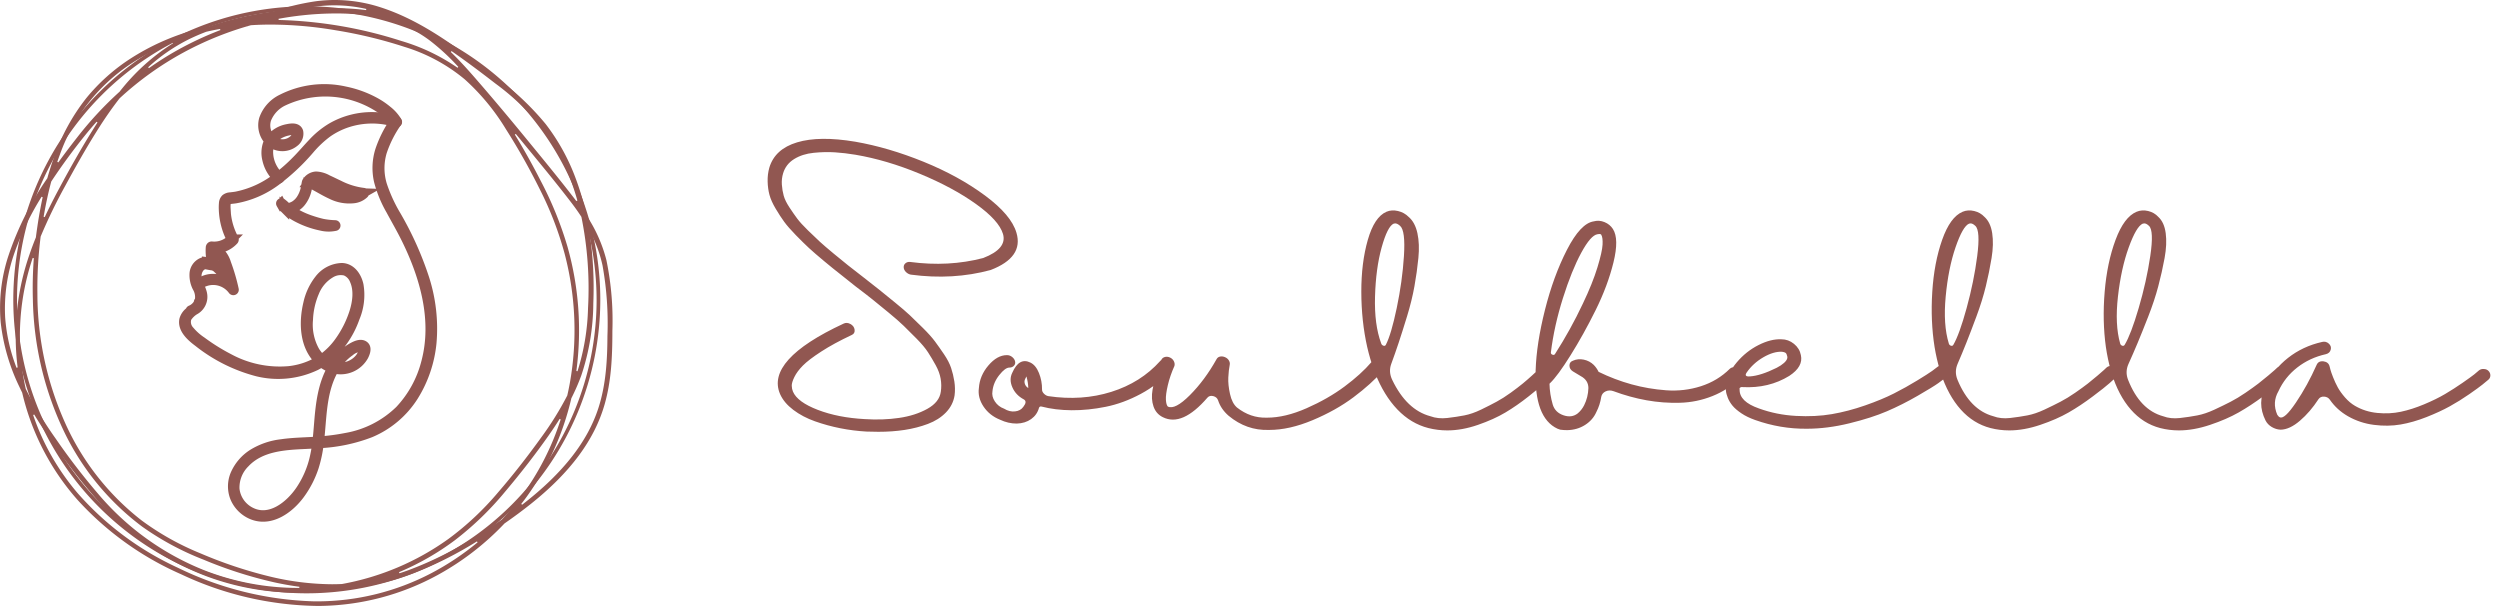 <svg xmlns="http://www.w3.org/2000/svg" width="519.809" height="125.989" viewBox="0 0 519.809 125.989">
  <g id="logoH" transform="translate(5275.545 -1739.191)">
    <g id="Grupo_51" data-name="Grupo 51" transform="translate(-5275.545 1739.191)">
      <g id="Grupo_48" data-name="Grupo 48" transform="translate(0)">
        <g id="Grupo_31" data-name="Grupo 31">
          <path id="Caminho_235" data-name="Caminho 235" d="M597.938,462.981a61.027,61.027,0,1,1,61.026-61.027A61.1,61.1,0,0,1,597.938,462.981Zm0-121.282a60.255,60.255,0,1,0,60.255,60.255A60.324,60.324,0,0,0,597.938,341.7Z" transform="translate(-534.146 -339.615)" fill="#915751"/>
          <path id="Caminho_236" data-name="Caminho 236" d="M600.435,465.745a68.389,68.389,0,0,1-28.315-6.576,63.738,63.738,0,0,1-21.608-15.533A51.142,51.142,0,0,1,539.057,421.4c-.228-.462-.438-.9-.645-1.343a41.08,41.08,0,0,1-3.821-13.247,34.68,34.68,0,0,1,1.594-13.847,63.8,63.8,0,0,1,8.1-16.149q.657-2.341,1.416-4.45a42.154,42.154,0,0,1,6.672-12.191,39.522,39.522,0,0,1,9.395-8.357,48.694,48.694,0,0,1,16.2-6.588,70.6,70.6,0,0,1,13.306-3.085,50,50,0,0,1,8.791-2.12,30.021,30.021,0,0,1,4-.267,30.825,30.825,0,0,1,9.254,1.439c8.7,2.737,16.161,8.446,23.375,13.968l.649.494a56.649,56.649,0,0,1,10.542,9.869,42.862,42.862,0,0,1,6.236,11.265,54.2,54.2,0,0,1,2.263,7.747,30.345,30.345,0,0,1,4.145,9.3,61.945,61.945,0,0,1,1.245,14.691c0,5.783-.275,10.589-1.6,15.255-2.107,7.411-7.135,14.2-15.374,20.764-1.712,1.363-3.549,2.726-5.461,4.05a56.349,56.349,0,0,1-13.839,10.687,52.312,52.312,0,0,1-24.6,6.46Zm-59.1-39.7a49.667,49.667,0,0,0,9.319,16.324,62.387,62.387,0,0,0,20.782,15.44,68.866,68.866,0,0,0,28.137,6.975q.4.008.8.008a51.373,51.373,0,0,0,23.783-5.874,55.65,55.65,0,0,0,9.594-6.395l-.141-.2a78.538,78.538,0,0,1-12.949,6.54,48.819,48.819,0,0,1-13.873,3.219q-.429.032-.856.054c-.606.11-1.2.206-1.793.295a54.186,54.186,0,0,1-26.817-2.876,56.361,56.361,0,0,1-22.506-15.639,131.7,131.7,0,0,1-9.025-11.543c-1.648-2.322-3.031-4.424-4.233-6.43Zm-.094-32.657a50.752,50.752,0,0,0-1.849,25.233q.184,1,.406,1.993l.01.026a79.275,79.275,0,0,0,6.226,10.332,136.1,136.1,0,0,0,8.724,11.356,56.106,56.106,0,0,0,22.067,15.961A53.678,53.678,0,0,0,596.4,462h.278l.015-.243c-1.668-.22-3.4-.521-5.133-.9a88.453,88.453,0,0,1-14.808-4.739A58.585,58.585,0,0,1,564,449.251a53.747,53.747,0,0,1-16.094-19.465,66.335,66.335,0,0,1-6.627-27.76,82.652,82.652,0,0,1,.2-8.587Zm49.581-48.521q-.884,0-1.769.022-1.221.03-2.439.111l-.493.137-.2.073a.574.574,0,0,1-.166.036,67.8,67.8,0,0,0-13.161,5.428,66,66,0,0,0-13.29,9.535c-1.493,1.911-2.944,3.986-4.447,6.359-2.68,4.235-5.063,8.537-6.84,11.812a109.482,109.482,0,0,0-5.111,10.536l-.009.032a85.18,85.18,0,0,0-.676,11.889,65.873,65.873,0,0,0,6.075,27.54,53.179,53.179,0,0,0,15.571,19.57A56.014,56.014,0,0,0,576.1,454.8a91.1,91.1,0,0,0,14.263,4.782,56.523,56.523,0,0,0,13.09,1.651q.932,0,1.863-.038l.23-.009a54.583,54.583,0,0,0,22.127-9.368,60.017,60.017,0,0,0,10.335-9.688c3.025-3.5,6.041-7.344,8.965-11.414A65.283,65.283,0,0,0,652.39,422c.193-.827.358-1.632.507-2.439a62.526,62.526,0,0,0-1.046-27.021,70.024,70.024,0,0,0-5.179-13.446,135.549,135.549,0,0,0-7.027-12.464,46.143,46.143,0,0,0-8.555-10.363,35.961,35.961,0,0,0-12.5-6.75,95.1,95.1,0,0,0-14.29-3.456A81.464,81.464,0,0,0,590.826,344.87Zm59.984,81.991c-.7,1.118-1.446,2.245-2.29,3.447-2.662,3.793-5.7,7.718-9.031,11.663a64.154,64.154,0,0,1-10.466,10.118,54.714,54.714,0,0,1-11.605,6.636l.085.229c.629-.2,1.256-.418,1.878-.645a73.193,73.193,0,0,0,12.706-6.2c2.346-1.408,4.607-2.864,6.718-4.33a54.417,54.417,0,0,0,3.835-4.548,55.124,55.124,0,0,0,8.39-16.267Zm6.252-38.587a78.476,78.476,0,0,1,.749,14.527,48.027,48.027,0,0,1-2.5,15.028,43.131,43.131,0,0,1-2.059,4.724l-.01.027a56.876,56.876,0,0,1-9.26,20.434q-.563.774-1.153,1.524l.171.171.269-.207c8.264-6.42,13.375-12.956,15.627-19.983,1.584-4.939,1.827-10.1,1.853-14.941a68.228,68.228,0,0,0-1.02-14.618,27.529,27.529,0,0,0-2.438-6.76Zm-15.566-20.527c1.769,2.864,3.533,6.018,5.393,9.643a74.516,74.516,0,0,1,5.57,13.723,63.955,63.955,0,0,1,1.826,25.784l.238.056A47.276,47.276,0,0,0,656.71,403.8a74.775,74.775,0,0,0-1.379-18.95c-.63-.976-1.294-1.911-2.048-2.9-2.658-3.482-5.488-6.926-8.227-10.257l-3.364-4.09Zm-98.4,12.922a59.036,59.036,0,0,0-5.54,11.383,34.985,34.985,0,0,0-2.036,13.693,36.336,36.336,0,0,0,2.363,10.477l.236-.058a51.789,51.789,0,0,1,2.443-23.443c.4-1.175.854-2.386,1.346-3.6.105-.817.213-1.6.33-2.386.317-2.129.672-4.081,1.081-5.971Zm11.436-15.6c-.786.88-1.566,1.8-2.317,2.726-2.531,3.127-4.919,6.389-7.1,9.693l-.017.036c-.607,2.269-1.125,4.66-1.581,7.307l.23.072c.85-1.811,1.8-3.71,2.922-5.8,2.482-4.649,4.806-8.7,7.107-12.393q.467-.748.946-1.49Zm73.649-14.5c1.869,1.8,3.6,3.741,5.189,5.565,3.2,3.678,6.524,7.618,10.446,12.4l.755.922c3.063,3.734,6.231,7.6,9.229,11.481l.482.632.215-.107c-.3-1.085-.641-2.162-1-3.2a42.5,42.5,0,0,0-5.933-11.357,51.647,51.647,0,0,0-10.138-9.8c-2.452-1.9-5.7-4.374-9.088-6.719ZM570.3,348.541a45.992,45.992,0,0,0-7,3.455,37.729,37.729,0,0,0-16.418,19.948q-.274.728-.527,1.464l.215.111c1.186-1.643,2.5-3.384,4.017-5.32a74.706,74.706,0,0,1,8.733-9.389,43.331,43.331,0,0,1,11.09-10.051Zm9.9-2.766q-1.444.255-2.871.587l-.016.006c-1.335.508-2.628,1.073-3.839,1.678a36.917,36.917,0,0,0-8.22,5.692l.155.189a64.588,64.588,0,0,1,5.868-3.714,68.909,68.909,0,0,1,8.986-4.2Zm24.068-3.22a65.675,65.675,0,0,0-7.015.395c-1.625.175-3.27.417-4.888.717l.02.242a90.537,90.537,0,0,1,25.518,4.367,40.588,40.588,0,0,1,11.676,5.568l.16-.183a45.9,45.9,0,0,0-5.9-5.458,27.214,27.214,0,0,0-13.1-5.248A50.619,50.619,0,0,0,604.267,342.554Zm.2-1.084a45.681,45.681,0,0,1,6.092.388l.044-.241a29.807,29.807,0,0,0-6.6-.753,28.427,28.427,0,0,0-3.59.228c-.22.028-.8.112-.8.112l.038.133a.44.44,0,0,1,.012.184l-.019.148.15-.011C601.41,341.533,602.982,341.47,604.467,341.47Z" transform="translate(-534.444 -339.756)" fill="#915751"/>
        </g>
      </g>
      <g id="Grupo_33" data-name="Grupo 33" transform="translate(38.235 18.519)">
        <path id="Caminho_239" data-name="Caminho 239" d="M151.183,81.036a68.08,68.08,0,0,0-5.8-12.907,32.079,32.079,0,0,1-2.947-6.406,11.973,11.973,0,0,1-.018-6.925,23.845,23.845,0,0,1,3.048-6.056c.141-.216-.1-.416-.3-.359a13.418,13.418,0,0,0-4.4-.815,16.686,16.686,0,0,0-4.631.514,16.519,16.519,0,0,0-4.272,1.75A17.775,17.775,0,0,0,128,52.992c-1.194,1.258-2.31,2.585-3.537,3.813a35.619,35.619,0,0,1-3.691,3.252,20.3,20.3,0,0,1-8.664,4.029c-.409.071-.819.115-1.231.162a1.731,1.731,0,0,0-.976.334,1.423,1.423,0,0,0-.41.973,9.659,9.659,0,0,0-.025,1.276,14.4,14.4,0,0,0,1.145,5.16c.146.343.308.678.481,1.009a5.044,5.044,0,0,1-4.089,1.463c-.142-.015-.244.128-.253.253a10.131,10.131,0,0,0,.314,3.273c-.376-.062-.736-.24-1.117-.284a2.022,2.022,0,0,0-1.142.22,2.736,2.736,0,0,0-1.414,2.034,5.549,5.549,0,0,0,.57,3.009,4.041,4.041,0,0,1,.519,2.735c-.023.081-.054.161-.084.24a.114.114,0,0,0-.121.1,1.6,1.6,0,0,1-.123.4,3.2,3.2,0,0,1-1.512,1.3.116.116,0,0,0-.039.2,3.121,3.121,0,0,0-1.345,1.785c-.4,1.959,1.563,3.62,2.938,4.647a33.2,33.2,0,0,0,12.266,6.14,18.179,18.179,0,0,0,12.182-1.239,13.239,13.239,0,0,0,1.182-.688,6.928,6.928,0,0,0,2.213,1.22c-1.949,3.385-2.419,7.336-2.734,11.182-.11,1.348-.212,2.7-.37,4.046-.222.015-.444.034-.665.047-2.262.135-4.534.168-6.78.5a14.541,14.541,0,0,0-5.992,2.071,9.624,9.624,0,0,0-3.572,4.133,6.365,6.365,0,0,0-.052,5.063,6.615,6.615,0,0,0,3.69,3.494c3.782,1.422,7.537-1.329,9.7-4.226a20.21,20.21,0,0,0,3.017-5.86,26.313,26.313,0,0,0,1.009-4.808,33.871,33.871,0,0,0,10.7-2.227,19.625,19.625,0,0,0,8.974-7.59,25.585,25.585,0,0,0,3.772-11.114A34.059,34.059,0,0,0,151.183,81.036Zm-22.845,37.522a20.219,20.219,0,0,1-2.845,6.55c-2.187,3.275-6.414,6.743-10.513,4.551a6.066,6.066,0,0,1-3.208-4.692,7.175,7.175,0,0,1,2.108-5.423c3.245-3.471,8.211-3.733,12.656-3.938q1.17-.054,2.347-.131A29.278,29.278,0,0,1,128.337,118.558Zm23.226-20a22.7,22.7,0,0,1-5.468,10,21.108,21.108,0,0,1-11.162,5.708,44.191,44.191,0,0,1-5.585.734c.073-.62.134-1.241.189-1.861.38-4.282.539-8.691,2.568-12.585.111-.213.228-.424.35-.632a5.5,5.5,0,0,0,6.141-2.656c.288-.578.723-1.616.086-2.113-.615-.48-1.52-.114-2.125.184a10.533,10.533,0,0,0-4.036,3.685c-.082.124-.158.251-.236.377a6.325,6.325,0,0,1-2.044-1.093,19.1,19.1,0,0,0,6.516-8.969,12.186,12.186,0,0,0,.8-6.8c-.375-1.743-1.553-3.535-3.5-3.6a6.168,6.168,0,0,0-4.713,2.455,12.238,12.238,0,0,0-2.3,4.9c-.966,4-.833,8.94,2.36,11.94l0,0c-.154.1-.308.195-.467.285a15.454,15.454,0,0,1-5.885,1.866,22.183,22.183,0,0,1-12.482-2.593,41.312,41.312,0,0,1-5.665-3.531,11.667,11.667,0,0,1-2.481-2.2,2.669,2.669,0,0,1-.62-2.718,4.965,4.965,0,0,1,1.6-1.591,3.13,3.13,0,0,0,1.621-3.425c-.212-1-.791-1.873-1.019-2.869a2.809,2.809,0,0,1,.581-2.7,1.672,1.672,0,0,1,1.2-.519,14.494,14.494,0,0,0,1.6.281.258.258,0,0,0,.246-.323,9.735,9.735,0,0,1-.393-3.218,5.505,5.505,0,0,0,4.308-1.758.247.247,0,0,0,.038-.291,13.877,13.877,0,0,1-1.577-4.978c-.05-.434-.08-.87-.09-1.306a6.883,6.883,0,0,1,.033-1.229.834.834,0,0,1,.812-.725c.386-.058.775-.084,1.16-.144a19.887,19.887,0,0,0,8.4-3.644,43.908,43.908,0,0,0,7.015-6.583,22.349,22.349,0,0,1,3.723-3.5,15.846,15.846,0,0,1,4.07-2.04,16.662,16.662,0,0,1,8.978-.407c.284.064.567.134.849.2a24.2,24.2,0,0,0-2.98,5.955,12.229,12.229,0,0,0-.253,6.37,24.346,24.346,0,0,0,2.5,6.069c1.083,2.008,2.226,3.979,3.233,6.028C151.324,80.848,153.868,89.87,151.564,98.559Zm-18.855.955a10.686,10.686,0,0,1,2.965-3.167,4.085,4.085,0,0,1,2.366-.981c1.132.109.151,1.834-.216,2.32A5.138,5.138,0,0,1,133,99.572C132.9,99.556,132.8,99.534,132.709,99.513Zm-4.294-3.272a11.275,11.275,0,0,1-1.363-6.537,16.144,16.144,0,0,1,1.294-5.727,8.04,8.04,0,0,1,3.34-3.916,4.083,4.083,0,0,1,3.117-.484,3.417,3.417,0,0,1,1.884,1.945c.924,2.08.574,4.593-.09,6.693a21.923,21.923,0,0,1-2.992,5.977,15.04,15.04,0,0,1-3.776,3.771A7.973,7.973,0,0,1,128.414,96.241Z" transform="translate(-101.206 -41.775)" fill="none" stroke="#915751" stroke-width="2"/>
        <path id="Caminho_240" data-name="Caminho 240" d="M111.936,97.151a5.624,5.624,0,0,0-2.681-3.331.174.174,0,1,0-.135.319c1.43.53,2.146,2.089,2.663,3.414a30.372,30.372,0,0,1,1.11,3.583A12.329,12.329,0,0,0,111.363,99a11.62,11.62,0,0,0-1.2-1.19c-.073-.063-.964-.819-1.01-.589-.038.182.193.323.313.42q.313.254.609.529a13.963,13.963,0,0,1,1.1,1.131,15.1,15.1,0,0,1,1.687,2.528,5.34,5.34,0,0,0-2.875-1.427,4.959,4.959,0,0,0-4.131,1.222c-.061.061.018.171.094.122a6.809,6.809,0,0,1,1.9-.911,5.072,5.072,0,0,1,5.437,1.875.135.135,0,0,0,.246-.1A40.063,40.063,0,0,0,111.936,97.151Z" transform="translate(-103.12 -60.914)" fill="none" stroke="#915751" stroke-width="2"/>
        <path id="Caminho_241" data-name="Caminho 241" d="M157.186,44.487a8.377,8.377,0,0,0-2.059-2.332,16,16,0,0,0-2.615-1.767,22.191,22.191,0,0,0-6.161-2.235,19.461,19.461,0,0,0-13.118,1.6,7.331,7.331,0,0,0-3.784,4.221,4.744,4.744,0,0,0,1.126,4.491,4.272,4.272,0,0,0-.329.669,5.65,5.65,0,0,0-.116,3.2,7.513,7.513,0,0,0,1.272,2.812,7.6,7.6,0,0,0,1.013,1.126c.2.185.508-.117.3-.3a7.092,7.092,0,0,1-2.333-5.132,4.206,4.206,0,0,1,.507-2.086c.047.039.093.08.142.117a3.907,3.907,0,0,0,4.744-.145,2.171,2.171,0,0,0,.87-2.166c-.313-.956-1.565-.733-2.326-.579a5.822,5.822,0,0,0-3.469,2.077,4.289,4.289,0,0,1-.866-4.1,6.973,6.973,0,0,1,3.58-3.794,20.549,20.549,0,0,1,22.48,3.4c.336.341.659.692,1,1.032A.091.091,0,0,0,157.186,44.487Zm-25.943,3.736a5.178,5.178,0,0,1,1.994-1.48,6.093,6.093,0,0,1,1.23-.379,3.257,3.257,0,0,1,1.352-.073c.441.113.516.563.43.953a2.037,2.037,0,0,1-.609,1.005,3.442,3.442,0,0,1-4.331.222c-.053-.04-.1-.091-.148-.135C131.188,48.3,131.213,48.26,131.242,48.223Z" transform="translate(-112.828 -37.69)" fill="none" stroke="#915751" stroke-width="2"/>
        <path id="Caminho_242" data-name="Caminho 242" d="M152.891,72.106c.008-.023,0-.051-.026-.053a15.354,15.354,0,0,1-5.155-1.577c-.794-.372-1.578-.766-2.378-1.126a5.32,5.32,0,0,0-2.391-.709A2.458,2.458,0,0,0,141,69.835c-.06.1-.219,1.34-.4,1.886a6.688,6.688,0,0,1-.839,1.778,4.427,4.427,0,0,1-1.255,1.218,3.873,3.873,0,0,1-1.486.518c-.077-.062-.157-.122-.233-.186-.154-.128-.3-.26-.449-.4-.173-.161-.348-.292-.53-.438-.091-.073-.237.017-.171.132a2.82,2.82,0,0,0,.3.465c.128.152.266.3.406.439a9.037,9.037,0,0,0,.9.784,12.46,12.46,0,0,0,1.98,1.238,18.381,18.381,0,0,0,4.726,1.663,6.524,6.524,0,0,0,2.987.055.114.114,0,0,0-.03-.223,16.522,16.522,0,0,1-2.625-.291,24.313,24.313,0,0,1-2.371-.681,16.839,16.839,0,0,1-4.082-1.961c-.159-.107-.315-.22-.468-.335a4.233,4.233,0,0,0,2.591-1.7,6.367,6.367,0,0,0,.924-1.856c.19-.59.419-1.93.42-1.931a2.736,2.736,0,0,1,1.255.492c.386.216.778.424,1.163.642.783.444,1.573.881,2.391,1.255a8.278,8.278,0,0,0,4.562.853,3.686,3.686,0,0,0,2.231-.985A.106.106,0,0,0,152.891,72.106Zm-4.5.672a18.8,18.8,0,0,1-4.672-2.012c-.4-.208-.808-.417-1.228-.592a2.52,2.52,0,0,0-1.119-.267,2.114,2.114,0,0,1,1.763-.924,3.769,3.769,0,0,1,1.286.332c.393.155.78.324,1.165.5a35.607,35.607,0,0,0,4.436,1.871,10,10,0,0,0,2.652.452,6.627,6.627,0,0,1-1.98.733A6.523,6.523,0,0,1,148.389,72.779Z" transform="translate(-115.453 -50.499)" fill="none" stroke="#915751" stroke-width="2"/>
      </g>
    </g>
    <path id="Soulbella" d="M52.3,53.078q-.323,2.02-1.8,3.545T46.757,59q-2.278.857-4.842,1.249t-5.453.391q-1.284,0-2.473-.049-2.709-.147-5.427-.685t-5.283-1.446q-2.567-.908-4.516-2.382t-2.752-3.3Q14.5,49.272,17.8,45.6t11.4-7.442q.68-.351,1.453.075t.863,1.2q.091.776-.6,1.076-3.72,1.749-6.336,3.445t-3.817,2.911q-1.2,1.216-1.771,2.381t-.547,1.831q.019.667.252,1.211.93,2.17,5.167,3.794T33.623,58q3.752.245,7.128-.245t5.89-1.891q2.517-1.4,2.8-3.573.2-1.334-.037-2.7t-1.029-2.8q-.794-1.442-1.6-2.687t-2.362-2.819q-1.557-1.576-2.689-2.678T38.516,35.8q-2.083-1.711-3.271-2.669T31.709,30.4q-2.189-1.772-3.339-2.659t-3.2-2.591q-2.048-1.706-3.151-2.726t-2.705-2.657q-1.6-1.639-2.441-2.793T15.1,14.249q-.935-1.571-1.284-2.861T13.431,8.6q-.04-1.5.358-2.905Q14.957,1.838,19.566.454T31.65.323q6.894,1.2,14.207,4.171,7.289,2.961,12.774,7.023,5.461,4.044,6.533,7.738Q66.683,24.361,59.8,27q-7.84,2.13-16.585.964-.567-.1-1.013-.533t-.48-.965q-.033-.534.36-.864t.949-.28q8.027,1.067,15.221-.814,5.012-1.936,4.117-5-.846-2.819-5.632-6.24-4.8-3.433-11.678-6.283-6.9-2.858-13.371-3.952-2.179-.365-4.251-.5t-4.424.1q-2.351.235-4.072,1.3T16.651,6.885q-.348,1.141-.265,2.358t.384,2.3q.3,1.084,1.181,2.423t1.626,2.34q.747,1,2.22,2.437T24.268,21.1q1,.919,2.908,2.5t2.965,2.417q1.058.838,3.225,2.512,2.229,1.722,3.352,2.632t3.169,2.574q2.042,1.662,3.133,2.692t2.707,2.634q1.615,1.6,2.487,2.776t1.9,2.693q1.024,1.518,1.465,2.834t.674,2.8Q52.483,51.646,52.3,53.078Zm43.626-7.53q.594,0,1.1.4t.608.944q.1.546-.265.894-2.718,3.022-6.355,4.973t-7.3,2.686q-3.665.738-7.077.713T70.4,55.394q-.4-.1-.541.246-.4,1.475-1.639,2.358t-3,.932q-1.768,0-3.43-.785-2.221-.883-3.469-2.751t-.966-3.846q.162-2.573,1.981-4.707T63.159,44.7h.054q.594,0,1.08.4t.593.92q.107.522-.249.895t-.948.372q-.863,0-2.1,1.563T60.179,52.19q-.2,1.086.5,2.146t1.922,1.5q1.108.688,2.263.565t1.735-.959q.853-1.083.118-1.527-1.686-.888-2.4-2.517t-.027-3.02q1.433-3.279,3.77-2.135,1.135.547,1.79,2.184t.636,3.415q-.018.444.39.864t.911.518q6.976,1.035,13.1-.888t10.144-6.392Q95.335,45.548,95.928,45.548Zm-28.3,6q-.026-1.187-.386-2.425-.145.347-.266.545-.232.446-.067.99T67.63,51.548Zm72.313-5.8q.585-.05,1.078.323t.581.919q.089.546-.224.943-2.455,2.774-6.116,5.515t-8.5,4.771q-4.844,2.033-9.019,2.033h-.107q-4.631.147-8.348-2.941-1.591-1.376-2.19-3.2-.233-.69-.994-.887t-1.209.3q-2.631,3.05-4.948,4.07t-4.329.013q-1.417-.687-1.952-2.236t-.2-3.476q.335-1.929.791-3.365t1.049-2.88q.24-.448.756-.572T97.1,45.2q.532.249.787.746t.131.994q-.914,2.034-1.378,4.014t-.4,3.036q.065,1.059.4,1.4,1.48.738,4.581-2.365t5.55-7.481q.243-.448.737-.547t1.021.124q.526.224.8.672t.188.895q-.226,1.142-.3,2.654t.351,3.436q.427,1.923,1.446,2.809,2.81,2.211,6.169,2.113h.107q3.752,0,8.212-1.965t7.886-4.512q3.426-2.549,5.6-5.081Q139.35,45.747,139.943,45.747Zm35.084,1.193q.593,0,1.078.372t.563.918q.078.545-.3.942-.615.594-1.443,1.386t-3.263,2.717q-2.43,1.922-4.821,3.348T161.123,59.2q-3.331,1.151-6.381,1.151-1.98,0-3.931-.489-3.629-.931-6.431-3.852t-4.645-7.58q-.148-.248-.189-.5-.883-2.434-1.453-4.925-1.21-5.4-1.222-11.446-.012-6.082,1.35-10.824,1.368-4.766,3.884-5.846,1.079-.463,2.39-.154t2.224,1.234q1.328,1.13,1.817,3.385t.2,5.156q-.283,2.9-.821,5.886t-1.539,6.251q-1,3.259-1.748,5.509t-1.537,4.383q-.6,1.638.213,3.323,2.989,6.217,7.92,7.543,1.594.589,3.515.368t3.562-.54q1.64-.319,3.463-1.2t3.24-1.649q1.417-.764,2.945-1.874t2.49-1.9q.961-.792,1.912-1.659t1.259-1.165q.307-.3.494-.5Q174.488,46.94,175.027,46.94ZM141,42.259q.111.349.455.474t.512-.175q1.114-2.149,2.266-7.643,1.159-5.528,1.5-10.809.339-5.312-.8-6.286-.574-.513-1.013-.513-.164,0-.321.051-1.28.564-2.5,4.938-1.211,4.353-1.378,10.225Q139.551,38.357,141,42.259Zm73.48,4.929q.593,0,1.046.4t.492.943q.039.545-.35.892-2.5,2.473-5.774,3.781t-6.778,1.4q-3.5.1-6.942-.517t-6.892-1.9q-.847-.3-1.606.049t-.919,1.135q-.252,1.675-1.014,3.151-.733,1.669-2.358,2.7t-3.7,1.077q-.749,0-1.459-.1l-.563-.2q-2.442-1.129-3.578-4.169t-.969-8.005q.173-5.525,1.932-12.516,1.772-7.045,4.579-12.512,2.824-5.5,5.563-5.91,1.11-.308,2.241.154t1.754,1.436q1.313,2.047.111,6.943-1.2,4.869-3.713,9.939-2.5,5.042-5.2,9.359-2.682,4.3-4.293,5.832-.047.049-.093.1.043,2.174.677,4.343.5,1.623,2.221,2.213t2.974-.393q.815-.688,1.321-1.672.84-1.675.895-3.6-.012-1.632-1.583-2.474-.877-.5-1.648-.992-.71-.447-.71-1.216t.774-1.019q1.017-.448,2.212-.2t2.067,1.094q.628.646,1.007,1.44,3.348,1.635,6.842,2.6t7.21,1.236q3.718.272,7.207-.84t6.037-3.641Q213.883,47.188,214.476,47.188ZM185.981,19.562q-1.4.2-3.383,3.856t-3.809,9.431q-1.818,5.758-2.5,11.255-.058.349.314.5t.546-.149q3.235-5.044,5.787-10.469,2.026-4.242,3.023-7.513t1.074-4.762q.073-1.482-.276-2.045-.076-.154-.4-.154Q186.139,19.511,185.981,19.562Zm71.752,27.229q.6.05,1.017.472t.418.968q0,.545-.452.892-.75.594-1.856,1.386t-4.307,2.643q-3.195,1.848-6.406,3.225t-7.8,2.5q-4.588,1.127-8.871,1.127-5.455.049-10.711-1.813-1.679-.589-2.877-1.4t-1.829-1.574q-.631-.763-.979-1.626t-.4-1.505q-.052-.642.03-1.285.306-2.327,2.237-4.611t4.51-3.586q2.577-1.3,4.753-1.2,1.46,0,2.624.949t1.43,2.343q.542,2.387-2.415,4.322-4.268,2.623-9.736,2.326-.275-.049-.472.1t-.113.4q-.07,2.516,4.022,3.943,3.644,1.327,7.691,1.548t7.465-.368q3.421-.59,6.937-1.819t5.995-2.489q2.478-1.259,4.783-2.669t3.138-2.007q.83-.6,1.178-.893Q257.189,46.741,257.733,46.791ZM216.986,48.33q-.592.892.688.793,2.244-.149,5.554-1.786.5-.3.859-.5,1.551-1.044,1.345-1.89-.117-.548-.354-.722T224.35,44q-1.74-.1-3.888,1.145T216.986,48.33Zm75.758-1.39q.593,0,1.054.372t.5.918q.043.545-.357.942-.653.594-1.533,1.386t-3.439,2.717q-2.555,1.922-5.038,3.348T278.044,59.2q-3.405,1.151-6.456,1.151-1.98,0-3.9-.489-3.569-.931-6.181-3.852t-4.153-7.58q-.132-.248-.157-.5-.725-2.434-1.133-4.925-.859-5.4-.478-11.446.384-6.082,2.053-10.824,1.678-4.766,4.264-5.846,1.109-.463,2.4-.154t2.144,1.234q1.255,1.13,1.6,3.385t-.131,5.156q-.471,2.9-1.2,5.886t-1.945,6.251q-1.211,3.259-2.106,5.509t-1.822,4.383q-.7,1.638,0,3.323,2.585,6.217,7.43,7.543,1.555.589,3.492.368t3.6-.54q1.661-.319,3.542-1.2t3.348-1.649q1.466-.764,3.066-1.874t2.613-1.9q1.012-.792,2.019-1.659t1.335-1.165q.327-.3.527-.5Q292.206,46.94,292.745,46.94Zm-33.726-4.681q.088.349.424.474t.524-.175q1.254-2.149,2.763-7.643,1.518-5.528,2.2-10.809.684-5.312-.392-6.286-.541-.513-.979-.513-.164,0-.324.051-1.317.564-2.818,4.938-1.494,4.353-2.042,10.225Q257.827,38.357,259.019,42.259Zm69.263,4.681q.593,0,1.046.372t.485.918q.032.545-.376.942-.665.594-1.56,1.386t-3.493,2.717q-2.593,1.922-5.1,3.348T313.34,59.2q-3.428,1.151-6.479,1.151-1.98,0-3.89-.489-3.55-.931-6.105-3.852t-4-7.58q-.127-.248-.147-.5-.678-2.434-1.037-4.925-.753-5.4-.253-11.446.5-6.082,2.265-10.824,1.771-4.766,4.379-5.846,1.118-.463,2.4-.154t2.12,1.234q1.232,1.13,1.53,3.385t-.232,5.156q-.528,2.9-1.319,5.886T300.5,36.65q-1.274,3.259-2.214,5.509t-1.908,4.383q-.736,1.638-.068,3.323,2.463,6.217,7.282,7.543,1.544.589,3.484.368t3.608-.54q1.667-.319,3.565-1.2t3.38-1.649q1.481-.764,3.1-1.874t2.651-1.9q1.028-.792,2.052-1.659t1.358-1.165q.333-.3.536-.5Q327.742,46.94,328.281,46.94Zm-33.634-4.681q.081.349.415.474t.527-.175q1.3-2.149,2.913-7.643,1.627-5.528,2.41-10.809.788-5.312-.269-6.286-.531-.513-.969-.513-.164,0-.325.051-1.328.564-2.915,4.938-1.579,4.353-2.243,10.225Q293.532,38.357,294.647,42.259Zm75.611,5.326q.593,0,.984.4t.383.942q-.008.545-.426.892-.47.4-1.228,1.014t-2.749,2q-1.989,1.381-4.038,2.513t-4.842,2.236q-2.792,1.1-5.4,1.545t-5.513.074q-2.911-.368-5.4-1.79-2.322-1.327-3.777-3.443-.408-.592-1.19-.641t-1.179.542q-1.731,2.658-3.853,4.474T328.048,60.2h-.053q-.966-.049-1.827-.563t-1.288-1.348q-1.837-3.686.043-7.19,1.57-3.418,4.636-5.828t7.079-3.315q.8-.2,1.4.35t.392,1.272q-.2.723-1,.922-3.36.747-5.943,2.76T327.57,52.19q-1.362,2.367-.242,4.925.351.491.512.491.943.54,3.362-3.048t4.294-7.816q.382-.895,1.47-.746,1.033.149,1.246,1.093.067.248.171.67t.54,1.537q.436,1.114.973,2.1t1.508,2.1q.971,1.109,2.077,1.749,2.1,1.23,4.661,1.475t4.869-.246q2.312-.492,4.841-1.549t4.369-2.144q1.838-1.086,3.619-2.322t2.437-1.758q.654-.521.967-.818Q369.663,47.536,370.258,47.586Z" transform="translate(-5129.366 1768.332)" fill="#915751"/>
  </g>
</svg>
